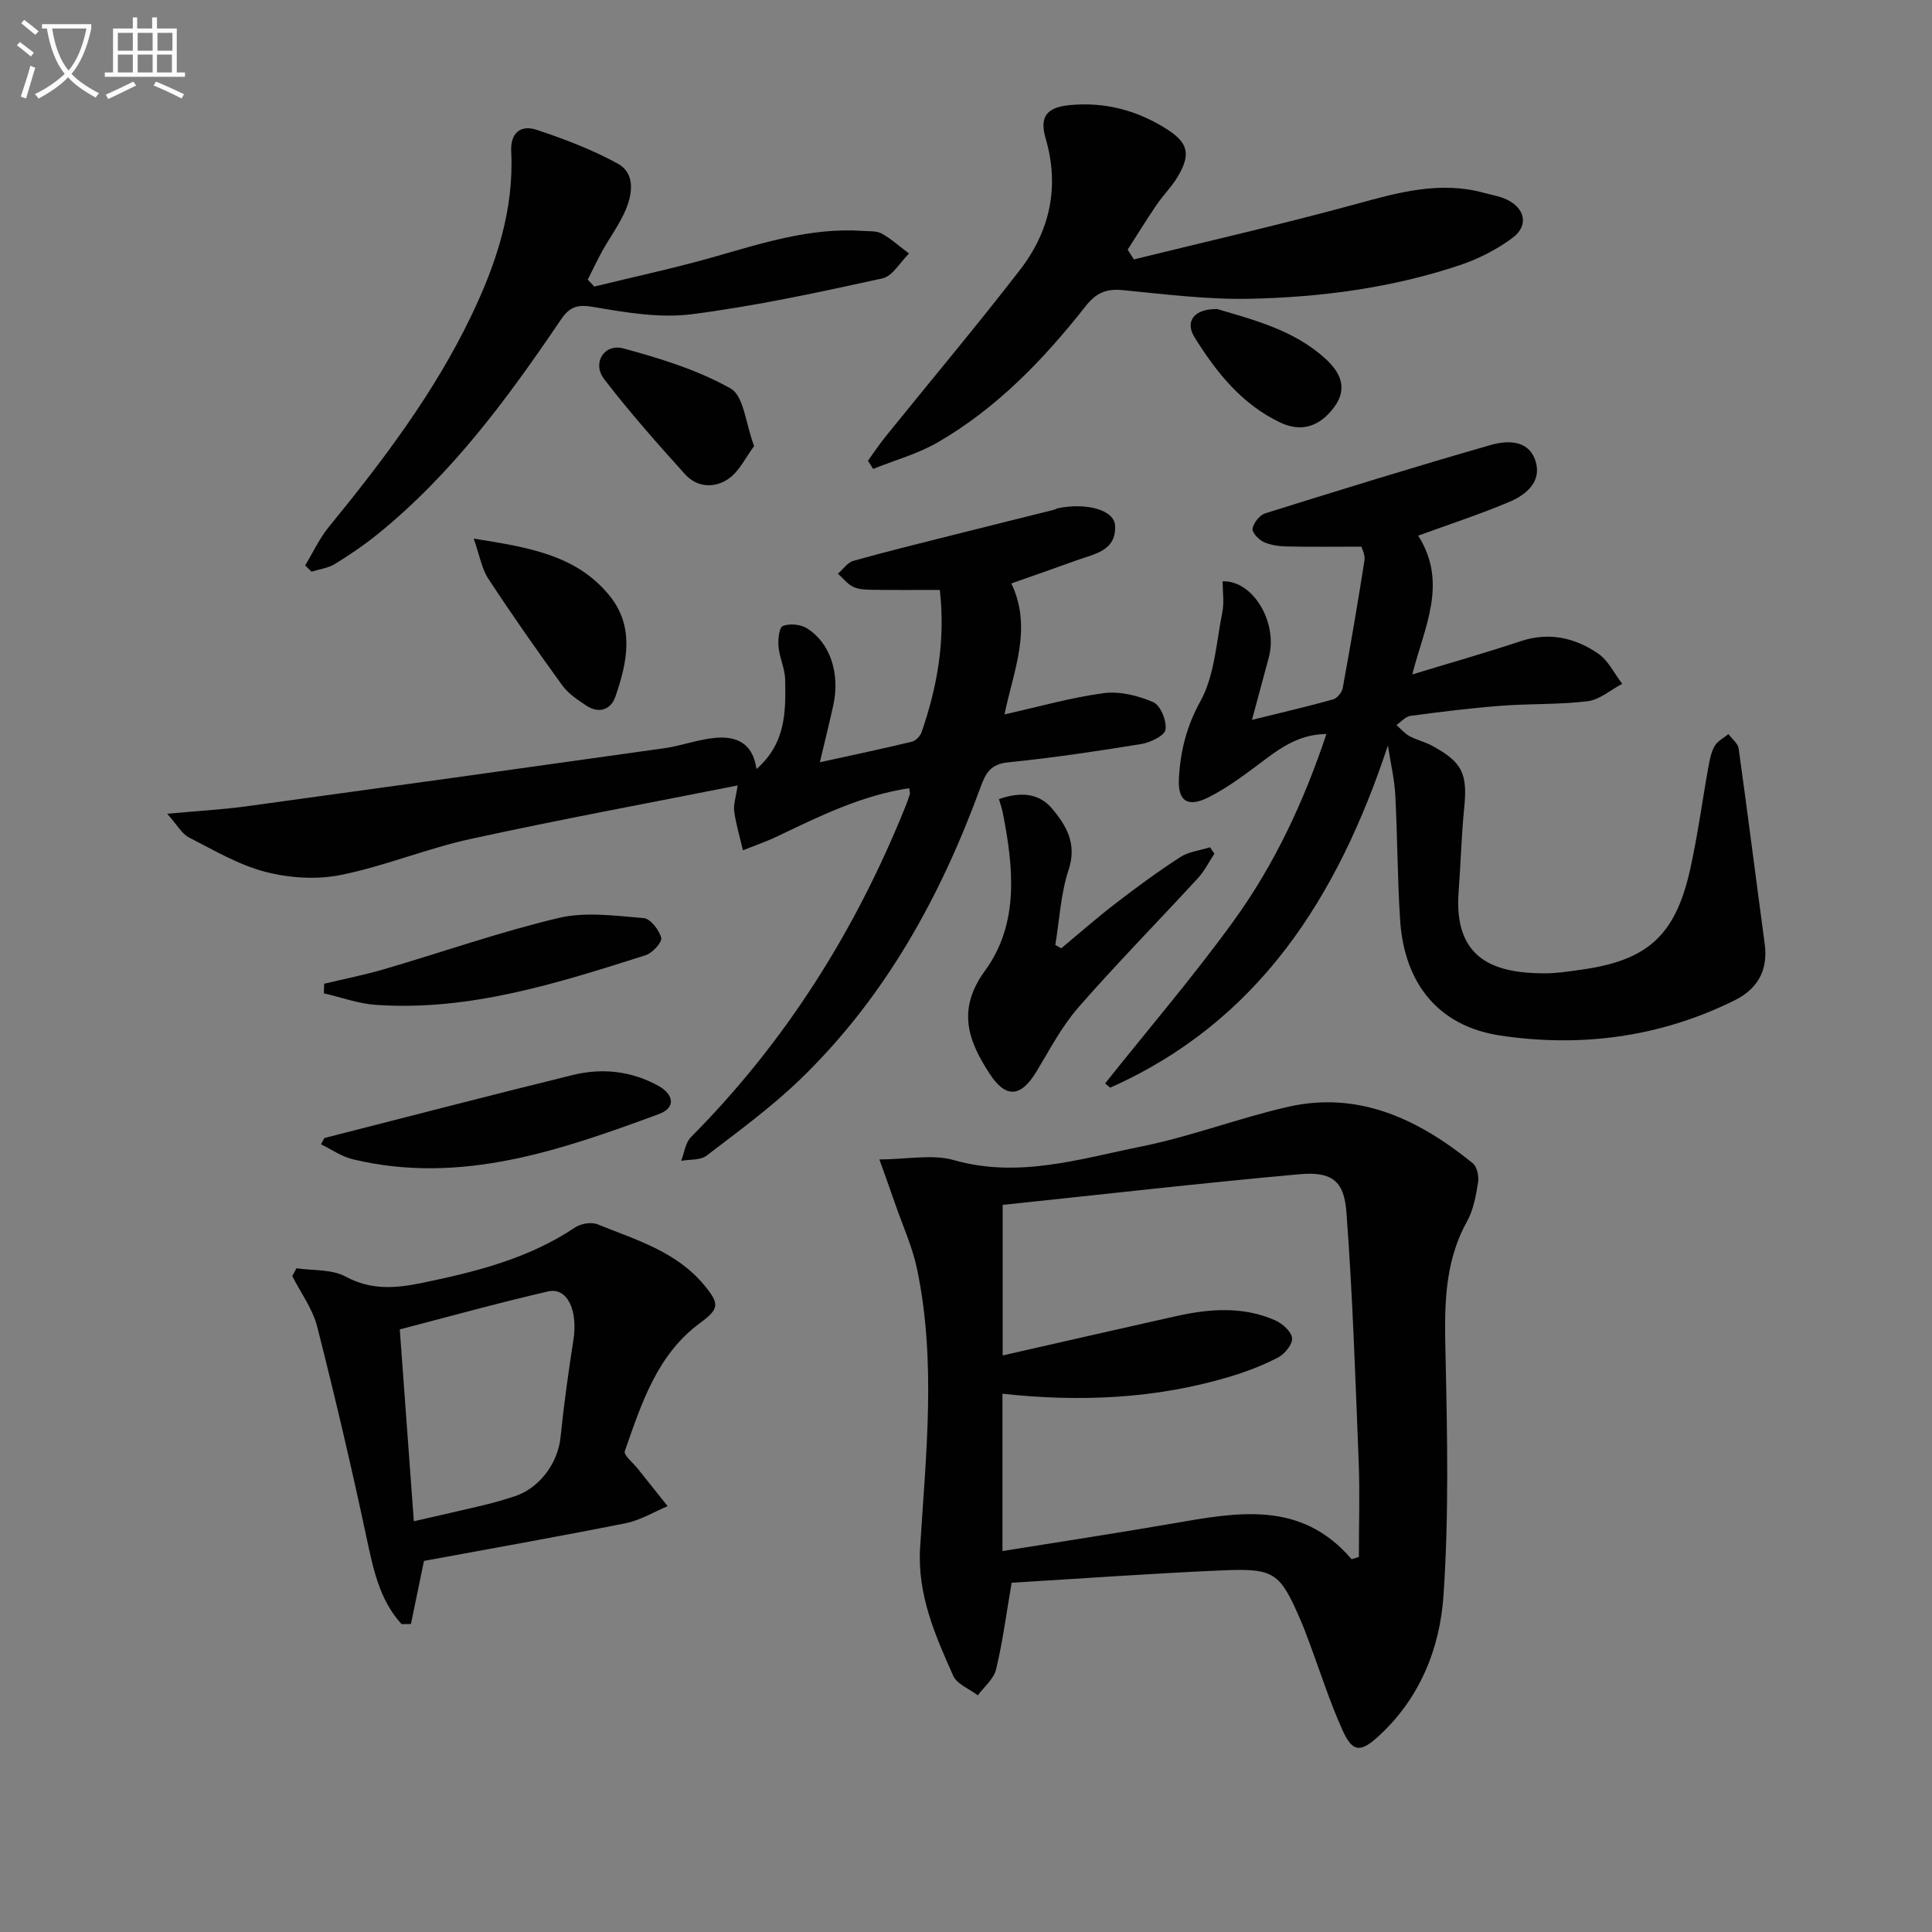 <svg enable-background="new 0 0 400 400" viewBox="0 0 400 400" xmlns="http://www.w3.org/2000/svg"><rect x="0" y="0" width="400" height="400" fill="#808080" stroke="none"/><path d="m6.4 11.7c-1-.8-1.9-1.6-2.9-2.3l.6-.7c.9.7 1.9 1.4 2.9 2.2zm-2.1 8.3c.7-2.1 1.4-4.2 2-6.4.2.1.6.3 1 .4-.7 2.3-1.3 4.4-1.9 6.4zm3-12.8c-1.1-.9-2.1-1.7-2.9-2.4l.6-.7c1 .8 2 1.5 3 2.4zm1.4-1.3v-.9h10.2v.9c-.9 4.2-2.3 7.3-4.1 9.4 1.3 1.4 3.2 2.7 5.7 4-.2.2-.4.5-.7.9-2.5-1.4-4.4-2.7-5.7-4.2-1.4 1.5-3.5 3-6.1 4.4 0 0 0 0-.1-.1-.3-.4-.5-.7-.7-.8 2.7-1.3 4.7-2.8 6.2-4.2-1.8-2.2-3-5.3-3.7-9.4zm9.2 0h-7.1c.6 3.8 1.7 6.7 3.4 8.7 1.7-2 2.9-4.8 3.7-8.7z" fill="#fbfcfa"/><path d="m31.6 3.6h.9v2.3h4.1v9.1h1.7v.9h-16.6v-.9h1.7v-9.1h4.1v-2.3h.9v2.3h3.1v-2.3zm-4 13.3.6.8c-1.9.9-3.8 1.9-5.8 2.8-.2-.3-.3-.6-.5-.9 2-.9 3.9-1.8 5.7-2.7zm-3.2-10.1v3.7h3.1v-3.7zm0 4.5v3.7h3.1v-3.7zm4.1-4.5v3.7h3.1v-3.7zm0 4.5v3.7h3.1v-3.7zm9.1 9.1c-2.1-1.1-4.1-2-5.8-2.7l.5-.8c2.2.9 4.1 1.8 5.8 2.6zm-1.9-13.6h-3.1v3.7h3.1zm-3.2 4.5v3.7h3.1v-3.7z" fill="#fbfcfa"/><g fill="#010101"><path d="m209.45 327.69c-1.14 6.62-1.87 12.36-3.23 17.96-.48 1.97-2.47 3.58-3.77 5.35-1.75-1.34-4.32-2.3-5.11-4.07-3.75-8.43-7.45-16.81-6.84-26.56 1.2-19.22 3.37-38.51-.64-57.66-.94-4.5-2.9-8.79-4.42-13.17-.91-2.63-1.86-5.25-3.37-9.49 5.83-.02 10.96-1.13 15.42.14 13.4 3.81 26.05-.25 38.77-2.81 10.21-2.06 20.05-5.83 30.21-8.18 14.87-3.44 27.23 2.56 38.44 11.62.9.72 1.31 2.73 1.11 4-.45 2.76-.97 5.7-2.3 8.09-4.94 8.9-4.64 18.39-4.43 28.13.36 16.43.69 32.93-.43 49.3-.74 10.98-4.93 21.37-13.51 29.18-3.71 3.38-5.34 3.28-7.42-1.35-2.65-5.89-4.6-12.09-6.87-18.15-.58-1.55-1.15-3.11-1.81-4.63-4.24-9.75-5.35-10.72-15.97-10.27-14.56.62-29.13 1.69-43.83 2.57zm70.38-4.87c.5-.16 1.01-.31 1.51-.47 0-6.58.22-13.18-.04-19.75-.68-17.23-1.25-34.48-2.54-51.66-.49-6.56-3.11-8.43-9.81-7.82-20.44 1.85-40.83 4.18-61.36 6.34v31.17c12.36-2.81 24.11-5.5 35.88-8.13 6.89-1.54 13.82-2.08 20.48.83 1.51.66 3.39 2.3 3.56 3.68.15 1.25-1.5 3.31-2.88 4.03-3.2 1.67-6.64 2.98-10.11 4.02-15.31 4.57-30.97 5.24-46.97 3.5v32.57c12.07-1.94 23.68-3.71 35.25-5.71 13.3-2.3 26.57-4.89 37.03 7.4z"/><path d="m287.35 154.34c-10.48 31.67-26.93 57.25-57.5 70.85-.35-.29-.7-.59-1.05-.88 8.92-11.21 18.27-22.11 26.66-33.71s14.46-24.55 19.16-38.63c-6.1.04-10.15 3.36-14.36 6.52-3.17 2.38-6.43 4.74-9.94 6.53-4.36 2.24-6.49.92-6.24-3.82.29-5.59 1.54-10.74 4.44-15.99 2.96-5.36 3.3-12.21 4.55-18.45.41-2.06.06-4.27.06-6.4 6.28-.25 11.51 8.54 9.56 15.76-1.07 3.94-2.12 7.89-3.48 12.92 6.42-1.59 11.65-2.79 16.81-4.24.84-.24 1.82-1.47 1.98-2.37 1.61-8.78 3.12-17.59 4.5-26.41.18-1.16-.54-2.47-.63-2.84-5.53 0-10.49.07-15.44-.04-1.62-.04-3.37-.26-4.81-.93-1.04-.48-2.45-2-2.29-2.79.23-1.2 1.48-2.78 2.62-3.14 15.5-4.85 31.01-9.65 46.62-14.13 3.48-1 7.92-1.16 9.34 3.3 1.35 4.25-1.91 6.97-5.37 8.44-6.06 2.57-12.34 4.61-18.92 7.01 6.27 9.88 1.21 19.04-1.22 28.73 7.7-2.34 15.11-4.44 22.41-6.87 5.89-1.96 11.25-.74 16.05 2.54 2.11 1.44 3.36 4.14 5 6.27-2.38 1.26-4.66 3.3-7.15 3.61-5.92.73-11.95.48-17.91.94-6.27.48-12.53 1.26-18.77 2.09-1.04.14-1.95 1.25-2.91 1.9.89.78 1.68 1.74 2.69 2.29 1.44.79 3.12 1.16 4.58 1.94 6.39 3.43 7.47 5.83 6.76 12.9-.58 5.78-.72 11.61-1.16 17.41-1.06 13.99 7.43 16.87 17.85 16.87 2.48 0 4.97-.4 7.43-.74 13.75-1.89 19.54-7 22.61-20.58 1.6-7.11 2.55-14.37 3.85-21.55.26-1.45.57-3 1.3-4.24.6-1.01 1.86-1.63 2.83-2.42.73.99 1.96 1.92 2.11 2.99 1.88 13.46 3.57 26.94 5.39 40.41.74 5.5-1.44 9.35-6.29 11.75-15.38 7.61-31.8 9.76-48.49 7.25-12.86-1.94-19.86-10.88-20.7-23.91-.56-8.61-.55-17.26-1-25.88-.14-3.03-.87-6.06-1.53-10.26z"/><path d="m188.24 163.19c-9.85 1.47-18.58 5.8-27.37 10-2.28 1.09-4.7 1.91-7.06 2.85-.62-2.68-1.42-5.33-1.8-8.04-.2-1.37.34-2.85.71-5.38-18.77 3.72-37.14 7.11-55.38 11.1-9.05 1.98-17.75 5.62-26.82 7.44-4.99 1-10.65.63-15.6-.66-5.52-1.44-10.66-4.48-15.82-7.13-1.47-.76-2.41-2.56-4.48-4.89 6.48-.6 11.38-.86 16.24-1.52 28.93-3.96 57.85-7.98 86.76-12.06 3.58-.51 7.06-1.87 10.64-2.15 4.04-.32 7.6.95 8.36 6.47 6.12-5.33 6.07-11.97 5.94-18.52-.05-2.27-1.17-4.51-1.38-6.8-.13-1.47.12-3.99.89-4.29 1.4-.56 3.65-.36 4.97.46 4.87 3.01 6.92 9.42 5.48 15.96-.79 3.59-1.68 7.15-2.78 11.79 7.23-1.59 13.17-2.84 19.07-4.26.79-.19 1.72-1.17 2-1.98 3.22-9.33 4.96-18.86 3.77-29.44-4.86 0-9.47.04-14.07-.03-1.31-.02-2.75-.07-3.88-.62-1.2-.58-2.1-1.78-3.14-2.71 1.05-.91 1.97-2.32 3.18-2.66 6.86-1.93 13.79-3.62 20.71-5.37s13.85-3.46 20.77-5.19c.32-.08.61-.29.93-.35 5.89-1.18 11.6.37 11.78 3.58.3 5.33-4.37 5.9-8.02 7.24-4.36 1.59-8.74 3.1-13.45 4.76 4.44 9.31.41 18.14-1.42 27.12 7.09-1.58 13.75-3.5 20.55-4.4 3.33-.44 7.14.51 10.27 1.88 1.49.65 2.8 3.89 2.51 5.69-.2 1.26-3.15 2.66-5.04 2.97-9.16 1.49-18.36 2.86-27.59 3.79-3.56.36-4.6 2.22-5.64 5.08-8.31 22.77-19.82 43.65-37.43 60.62-5.96 5.75-12.73 10.68-19.32 15.73-1.28.98-3.48.74-5.25 1.07.65-1.66.87-3.75 2.02-4.91 19.53-19.65 33.96-42.57 44.3-68.17.37-.93.72-1.86 1.02-2.82.07-.25-.06-.58-.13-1.25z"/><path d="m87.78 323.17c-1.04 5.04-1.87 9.05-2.7 13.06-.65.01-1.3.02-1.94.03-4.62-5.07-5.89-11.53-7.3-18.14-3.11-14.56-6.5-29.06-10.18-43.49-.94-3.68-3.39-6.96-5.15-10.43l.87-1.62c3.42.51 7.31.17 10.17 1.72 5.33 2.89 10.47 2.42 15.89 1.3 11.09-2.29 22-5.02 31.62-11.47 1.19-.8 3.37-1.17 4.65-.65 7.94 3.22 16.34 5.6 22.16 12.68 3.1 3.77 3.08 4.81-.9 7.73-8.98 6.59-12.15 16.72-15.62 26.57-.28.79 1.71 2.39 2.67 3.59 2.06 2.6 4.14 5.2 6.21 7.79-2.9 1.21-5.69 2.93-8.71 3.53-14.14 2.82-28.33 5.32-41.74 7.8zm-2.1-8.21c4.99-1.15 9.82-2.22 14.63-3.38 2.09-.5 4.15-1.11 6.19-1.77 5.16-1.65 8.99-6.86 9.54-12.15.7-6.74 1.61-13.46 2.67-20.15.98-6.22-1.24-11.06-5.26-10.13-10.43 2.41-20.76 5.28-30.68 7.86.97 13.43 1.92 26.28 2.91 39.72z"/><path d="m234.75 53.71c15.38-3.79 30.83-7.31 46.1-11.49 8.74-2.4 17.29-4.78 26.36-2.3 1.6.44 3.28.69 4.76 1.4 3.79 1.8 4.56 5.4 1.22 7.9-3.25 2.43-7.07 4.37-10.92 5.67-14.12 4.73-28.81 6.66-43.6 6.97-8.76.18-17.57-.96-26.32-1.8-3.34-.32-5.44.61-7.55 3.29-8.69 11.04-18.38 21.14-30.66 28.24-4.13 2.39-8.89 3.69-13.36 5.49-.36-.56-.72-1.13-1.08-1.69 1.19-1.65 2.32-3.35 3.59-4.93 9.29-11.52 18.82-22.85 27.87-34.56 6.21-8.04 8.27-17.2 5.32-27.27-1.32-4.52.29-6.42 5-6.87 7.23-.69 13.85 1.05 19.96 4.89 4.51 2.84 5.18 5.19 2.45 9.84-1.25 2.13-3.07 3.91-4.46 5.96-2.06 3.03-3.98 6.15-5.96 9.24.42.67.85 1.34 1.28 2.02z"/><path d="m123.03 59.33c8.16-2 16.39-3.76 24.47-6.05 10.23-2.9 20.34-6.23 31.19-5.47 1.32.09 2.84-.04 3.91.57 2 1.13 3.75 2.72 5.6 4.11-1.82 1.78-3.4 4.69-5.51 5.15-13.09 2.86-26.22 5.72-39.49 7.42-6.6.84-13.6-.35-20.27-1.5-3.37-.58-4.96-.11-6.84 2.67-10.93 16.15-22.47 31.84-37.78 44.26-2.83 2.3-5.87 4.37-8.98 6.28-1.41.86-3.21 1.08-4.83 1.59-.44-.43-.88-.86-1.32-1.29 1.61-2.66 2.94-5.57 4.89-7.96 11.18-13.69 21.82-27.72 29.51-43.75 5.16-10.75 8.86-21.87 8.26-34.01-.19-3.9 2.02-5.54 5.23-4.48 5.76 1.9 11.52 4.1 16.82 7 3.61 1.97 3.08 6.13 1.7 9.46-1.26 3.04-3.29 5.75-4.9 8.65-1.07 1.93-2 3.94-3 5.91.44.48.89.96 1.34 1.44z"/><path d="m206.82 165.44c4.4-1.52 8.24-1.3 10.99 1.96 3 3.55 5.21 7.33 3.43 12.7-1.63 4.95-1.89 10.35-2.75 15.55.41.23.82.45 1.23.68 3.75-3.11 7.41-6.34 11.27-9.3 4.34-3.34 8.76-6.6 13.36-9.57 1.76-1.14 4.1-1.39 6.18-2.04.3.44.6.88.9 1.33-1.13 1.7-2.05 3.59-3.42 5.07-8.22 8.94-16.75 17.61-24.74 26.75-3.45 3.95-5.94 8.75-8.68 13.28-3.22 5.33-6.32 5.63-9.68.48-4.47-6.85-6.86-13.29-.98-21.35 7.14-9.78 5.91-21.42 3.68-32.73-.15-.81-.44-1.58-.79-2.81z"/><path d="m67.15 235.62c17.14-4.37 34.25-8.83 51.42-13.05 6.13-1.51 12.25-.83 17.82 2.29 3 1.68 3.69 4.45-.01 5.81-20.45 7.53-41.03 14.71-63.37 9.34-2.3-.55-4.37-2.04-6.55-3.09.23-.43.46-.87.69-1.3z"/><path d="m67.12 203.67c4.14-.99 8.34-1.82 12.42-3.01 12.05-3.53 23.94-7.72 36.14-10.61 5.56-1.32 11.73-.44 17.58.03 1.4.11 3.22 2.46 3.64 4.09.23.89-1.81 3.15-3.21 3.59-18.18 5.77-36.39 11.62-55.85 10.29-3.64-.25-7.2-1.57-10.8-2.39.03-.66.06-1.33.08-1.99z"/><path d="m98.07 111.51c11.19 1.8 21.22 3.31 28.13 11.82 5.23 6.45 3.66 13.83 1.22 20.88-.96 2.77-3.44 3.62-6.09 1.84-1.78-1.19-3.69-2.45-4.91-4.14-5.25-7.25-10.4-14.59-15.31-22.08-1.37-2.08-1.79-4.78-3.04-8.32z"/><path d="m156.13 92.36c-1.77 2.37-3.03 5.14-5.18 6.68-2.89 2.08-6.58 1.96-9.12-.85-5.78-6.4-11.51-12.88-16.76-19.72-2.53-3.29.01-7.41 4-6.33 7.63 2.06 15.39 4.46 22.21 8.3 2.73 1.54 3.09 7.27 4.85 11.92z"/><path d="m252.03 63.99c7.36 2.2 15.8 4.28 22.37 10.26 2.92 2.66 4.82 6 1.83 10.04-2.99 4.03-6.78 5.27-11.17 3.19-7.97-3.78-13.26-10.44-17.75-17.66-2.05-3.31-.05-5.93 4.72-5.83z"/></g></svg>